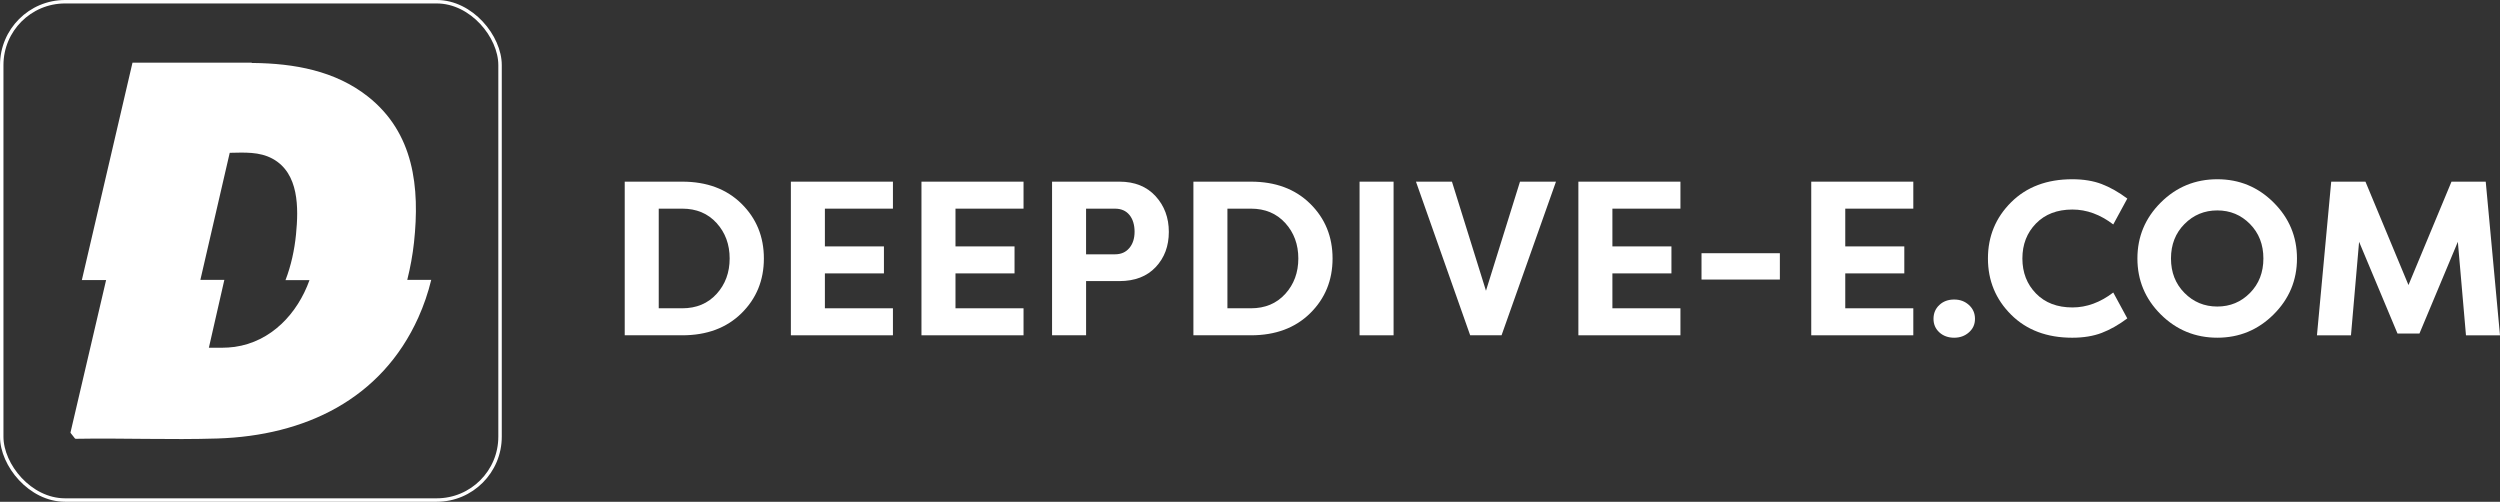<svg xmlns="http://www.w3.org/2000/svg" id="Ebene_2" data-name="Ebene 2" viewBox="0 0 2170.01 435.54"><rect x="0" y="0" width="2170.01" height="435.54" fill="#333333" stroke="none"/><defs><style>      .cls-1 {        fill: none;        stroke: #fff;        stroke-miterlimit: 10;        stroke-width: 3px;      }      .cls-2 {        fill: #fff;      }    </style></defs><g id="Logo_V_sw_" data-name="Logo V [sw]"><rect class="cls-1" x="1.5" y="1.5" width="432.54" height="432.54" rx="55" ry="55"></rect><g id="aBinYB.tif"><path class="cls-2" d="M218.35,54.42c.24.39.89.23,1.28.24,35.52.37,71.26,6.67,99.71,29.13,40,31.59,45.2,78.81,40.01,126.72-1.18,10.91-3.2,21.76-5.84,32.39h20.81c-2.69,11.17-6.47,22.18-11.18,32.66-32,71.19-98.74,102.67-174.38,105.06-40.89,1.29-82.06-.47-123,.26l-.68-.25-3.86-4.91v-.47l30.87-132.12h-21.05L115,54.42h103.36ZM247.82,243.14c4.84-12.58,7.8-26.2,9.12-39.64,2.24-22.85,2.75-53.11-20.34-65.71-11.49-6.28-24.51-5.38-37.2-5.15l-25.47,110.27h20.81l-13.44,58.93c7.52-.05,14.95.31,22.41-.74,31.69-4.48,54.55-28.87,64.93-57.95h-20.81Z"></path></g><g><path class="cls-2" d="M643.62,176.83c12.95,12.76,19.43,28.61,19.43,47.53s-6.48,34.77-19.43,47.53c-12.96,12.76-30.1,19.15-51.44,19.15h-49.92v-133.36h49.92c21.34,0,38.48,6.38,51.44,19.15ZM622,255.13c7.56-8.32,11.34-18.58,11.34-30.77s-3.78-22.45-11.34-30.77c-7.56-8.32-17.5-12.48-29.82-12.48h-20.39v86.49h20.39c12.32,0,22.26-4.16,29.82-12.48Z"></path><path class="cls-2" d="M775.07,291.04h-88.59v-133.36h88.59v23.43h-59.06v32.77h51.25v23.43h-51.25v30.29h59.06v23.43Z"></path><path class="cls-2" d="M888.43,291.04h-88.59v-133.36h88.59v23.43h-59.06v32.77h51.25v23.43h-51.25v30.29h59.06v23.43Z"></path><path class="cls-2" d="M942.72,291.04h-29.53v-133.36h58.49c13.21,0,23.65,4.19,31.34,12.57,7.68,8.38,11.53,18.74,11.53,31.05s-3.81,22.51-11.43,30.58c-7.62,8.07-18.1,12.1-31.43,12.1h-28.96v47.06ZM942.72,220.74h25.15c5.21,0,9.34-1.81,12.38-5.43,3.05-3.62,4.57-8.35,4.57-14.19s-1.49-10.95-4.48-14.57c-2.99-3.62-7.14-5.43-12.48-5.43h-25.15v39.63Z"></path><path class="cls-2" d="M1137.24,176.83c12.96,12.76,19.43,28.61,19.43,47.53s-6.48,34.77-19.43,47.53-30.1,19.15-51.44,19.15h-49.92v-133.36h49.92c21.34,0,38.48,6.38,51.44,19.15ZM1115.61,255.13c7.55-8.32,11.34-18.58,11.34-30.77s-3.78-22.45-11.34-30.77c-7.56-8.32-17.5-12.48-29.81-12.48h-20.39v86.49h20.39c12.32,0,22.26-4.16,29.81-12.48Z"></path><path class="cls-2" d="M1209.63,157.68v133.36h-29.53v-133.36h29.53Z"></path><path class="cls-2" d="M1276.12,291.04l-47.06-133.36h31.24l29.53,94.69,29.53-94.69h31.24l-47.25,133.36h-27.24Z"></path><path class="cls-2" d="M1458.63,291.04h-88.59v-133.36h88.59v23.43h-59.06v32.77h51.25v23.43h-51.25v30.29h59.06v23.43Z"></path><path class="cls-2" d="M1476.92,242.65v-22.86h68.01v22.86h-68.01Z"></path><path class="cls-2" d="M1660.76,291.04h-88.59v-133.36h88.59v23.43h-59.06v32.77h51.25v23.43h-51.25v30.29h59.06v23.43Z"></path><path class="cls-2" d="M1678.29,276.75c0-4.83,1.68-8.83,5.05-12,3.36-3.17,7.65-4.76,12.86-4.76s9.37,1.59,12.86,4.76c3.49,3.18,5.24,7.18,5.24,12s-1.75,8.61-5.24,11.72c-3.49,3.11-7.78,4.67-12.86,4.67s-9.5-1.56-12.86-4.67c-3.37-3.11-5.05-7.02-5.05-11.72Z"></path><path class="cls-2" d="M1745.64,273.13c-13.4-13.34-20.1-29.59-20.1-48.77s6.7-35.44,20.1-48.77c13.4-13.34,31.08-20,53.06-20,9.78,0,18.32,1.4,25.62,4.19,7.3,2.8,14.7,6.99,22.19,12.57l-12.19,22.48c-11.31-8.64-23.12-12.95-35.44-12.95-13.21,0-23.75,4.03-31.63,12.1-7.88,8.07-11.81,18.19-11.81,30.39s3.94,22.32,11.81,30.39c7.87,8.07,18.42,12.1,31.63,12.1,12.32,0,24.13-4.32,35.44-12.96l12.19,22.48c-7.5,5.59-14.89,9.78-22.19,12.57-7.31,2.79-15.85,4.19-25.62,4.19-21.97,0-39.66-6.67-53.06-20Z"></path><path class="cls-2" d="M1875.57,272.94c-13.53-13.46-20.29-29.66-20.29-48.58s6.76-35.12,20.29-48.58c13.53-13.46,29.88-20.19,49.06-20.19s35.34,6.73,48.87,20.19c13.53,13.46,20.29,29.66,20.29,48.58s-6.76,35.12-20.29,48.58c-13.53,13.46-29.82,20.19-48.87,20.19s-35.53-6.73-49.06-20.19ZM1896.14,194.45c-7.81,7.88-11.72,17.85-11.72,29.91s3.91,22.04,11.72,29.91c7.81,7.88,17.3,11.81,28.48,11.81s20.64-3.94,28.39-11.81c7.75-7.87,11.62-17.84,11.62-29.91s-3.88-22.03-11.62-29.91c-7.75-7.87-17.21-11.81-28.39-11.81s-20.67,3.94-28.48,11.81Z"></path><path class="cls-2" d="M2100.09,289.52h-19.05l-33.34-79.63-7.05,81.16h-29.53l12.38-133.36h29.72l37.34,89.73,37.34-89.73h29.72l12.38,133.36h-29.53l-7.05-81.16-33.34,79.63Z"></path></g></g></svg>